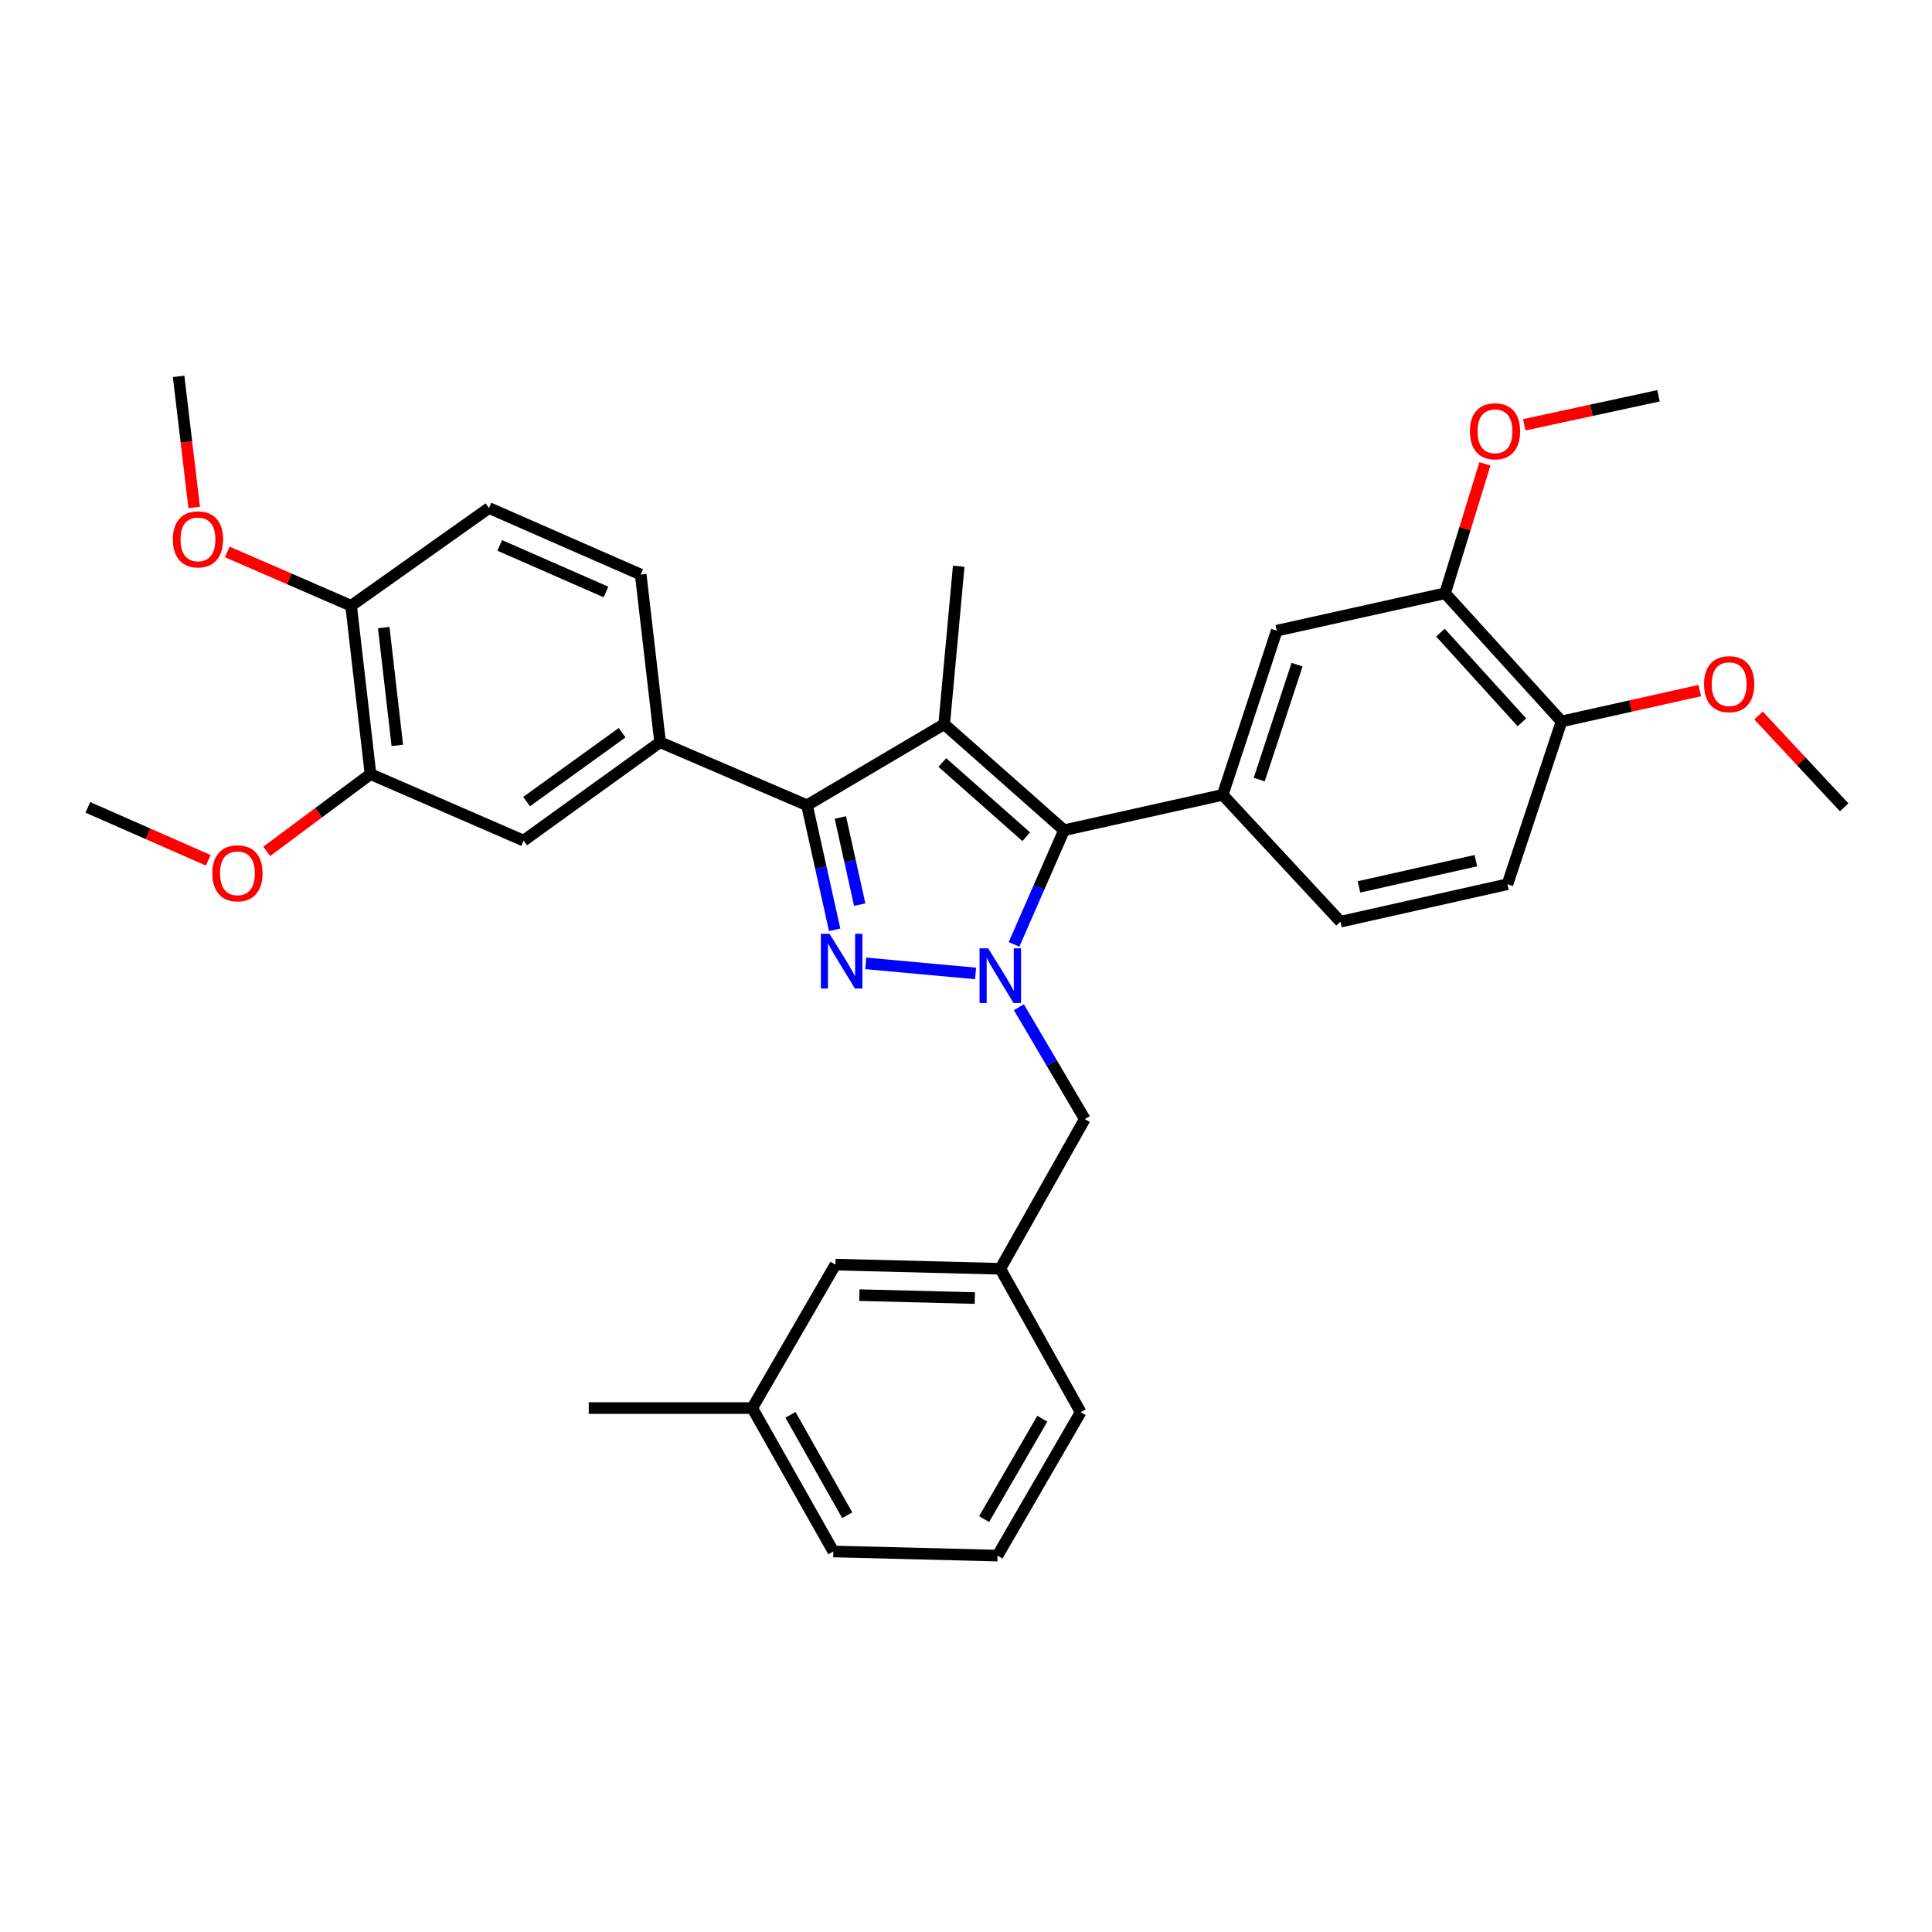 <?xml version='1.0' encoding='iso-8859-1'?>
<svg version='1.1' baseProfile='full'
              xmlns='http://www.w3.org/2000/svg'
                      xmlns:rdkit='http://www.rdkit.org/xml'
                      xmlns:xlink='http://www.w3.org/1999/xlink'
                  xml:space='preserve'
width='1000px' height='1000px' viewBox='0 0 1000 1000'>
<!-- END OF HEADER -->
<rect style='opacity:1.0;fill:#FFFFFF;stroke:none' width='1000' height='1000' x='0' y='0'> </rect>
<path class='bond-0' d='M 504.955,503.85 L 448.102,498.633' style='fill:none;fill-rule:evenodd;stroke:#0000FF;stroke-width:6px;stroke-linecap:butt;stroke-linejoin:miter;stroke-opacity:1' />
<path class='bond-2' d='M 524.861,488.809 L 537.801,459.269' style='fill:none;fill-rule:evenodd;stroke:#0000FF;stroke-width:6px;stroke-linecap:butt;stroke-linejoin:miter;stroke-opacity:1' />
<path class='bond-2' d='M 537.801,459.269 L 550.742,429.728' style='fill:none;fill-rule:evenodd;stroke:#000000;stroke-width:6px;stroke-linecap:butt;stroke-linejoin:miter;stroke-opacity:1' />
<path class='bond-7' d='M 527.369,521.338 L 544.428,550.291' style='fill:none;fill-rule:evenodd;stroke:#0000FF;stroke-width:6px;stroke-linecap:butt;stroke-linejoin:miter;stroke-opacity:1' />
<path class='bond-7' d='M 544.428,550.291 L 561.488,579.245' style='fill:none;fill-rule:evenodd;stroke:#000000;stroke-width:6px;stroke-linecap:butt;stroke-linejoin:miter;stroke-opacity:1' />
<path class='bond-3' d='M 432.018,481.262 L 424.859,449.034' style='fill:none;fill-rule:evenodd;stroke:#0000FF;stroke-width:6px;stroke-linecap:butt;stroke-linejoin:miter;stroke-opacity:1' />
<path class='bond-3' d='M 424.859,449.034 L 417.701,416.806' style='fill:none;fill-rule:evenodd;stroke:#000000;stroke-width:6px;stroke-linecap:butt;stroke-linejoin:miter;stroke-opacity:1' />
<path class='bond-3' d='M 444.988,468.236 L 439.977,445.676' style='fill:none;fill-rule:evenodd;stroke:#0000FF;stroke-width:6px;stroke-linecap:butt;stroke-linejoin:miter;stroke-opacity:1' />
<path class='bond-3' d='M 439.977,445.676 L 434.966,423.117' style='fill:none;fill-rule:evenodd;stroke:#000000;stroke-width:6px;stroke-linecap:butt;stroke-linejoin:miter;stroke-opacity:1' />
<path class='bond-1' d='M 488.704,374.84 L 550.742,429.728' style='fill:none;fill-rule:evenodd;stroke:#000000;stroke-width:6px;stroke-linecap:butt;stroke-linejoin:miter;stroke-opacity:1' />
<path class='bond-1' d='M 487.748,394.671 L 531.175,433.093' style='fill:none;fill-rule:evenodd;stroke:#000000;stroke-width:6px;stroke-linecap:butt;stroke-linejoin:miter;stroke-opacity:1' />
<path class='bond-18' d='M 488.704,374.84 L 496.232,293.083' style='fill:none;fill-rule:evenodd;stroke:#000000;stroke-width:6px;stroke-linecap:butt;stroke-linejoin:miter;stroke-opacity:1' />
<path class='bond-33' d='M 488.704,374.84 L 417.701,416.806' style='fill:none;fill-rule:evenodd;stroke:#000000;stroke-width:6px;stroke-linecap:butt;stroke-linejoin:miter;stroke-opacity:1' />
<path class='bond-4' d='M 550.742,429.728 L 632.869,411.421' style='fill:none;fill-rule:evenodd;stroke:#000000;stroke-width:6px;stroke-linecap:butt;stroke-linejoin:miter;stroke-opacity:1' />
<path class='bond-5' d='M 417.701,416.806 L 341.665,384.165' style='fill:none;fill-rule:evenodd;stroke:#000000;stroke-width:6px;stroke-linecap:butt;stroke-linejoin:miter;stroke-opacity:1' />
<path class='bond-6' d='M 632.869,411.421 L 660.838,326.438' style='fill:none;fill-rule:evenodd;stroke:#000000;stroke-width:6px;stroke-linecap:butt;stroke-linejoin:miter;stroke-opacity:1' />
<path class='bond-6' d='M 651.774,403.514 L 671.353,344.026' style='fill:none;fill-rule:evenodd;stroke:#000000;stroke-width:6px;stroke-linecap:butt;stroke-linejoin:miter;stroke-opacity:1' />
<path class='bond-11' d='M 632.869,411.421 L 693.832,477.064' style='fill:none;fill-rule:evenodd;stroke:#000000;stroke-width:6px;stroke-linecap:butt;stroke-linejoin:miter;stroke-opacity:1' />
<path class='bond-8' d='M 341.665,384.165 L 271.024,435.097' style='fill:none;fill-rule:evenodd;stroke:#000000;stroke-width:6px;stroke-linecap:butt;stroke-linejoin:miter;stroke-opacity:1' />
<path class='bond-8' d='M 322.012,379.244 L 272.563,414.896' style='fill:none;fill-rule:evenodd;stroke:#000000;stroke-width:6px;stroke-linecap:butt;stroke-linejoin:miter;stroke-opacity:1' />
<path class='bond-14' d='M 341.665,384.165 L 331.634,297.384' style='fill:none;fill-rule:evenodd;stroke:#000000;stroke-width:6px;stroke-linecap:butt;stroke-linejoin:miter;stroke-opacity:1' />
<path class='bond-9' d='M 660.838,326.438 L 747.981,307.072' style='fill:none;fill-rule:evenodd;stroke:#000000;stroke-width:6px;stroke-linecap:butt;stroke-linejoin:miter;stroke-opacity:1' />
<path class='bond-15' d='M 561.488,579.245 L 517.757,656.717' style='fill:none;fill-rule:evenodd;stroke:#000000;stroke-width:6px;stroke-linecap:butt;stroke-linejoin:miter;stroke-opacity:1' />
<path class='bond-10' d='M 271.024,435.097 L 191.77,400.667' style='fill:none;fill-rule:evenodd;stroke:#000000;stroke-width:6px;stroke-linecap:butt;stroke-linejoin:miter;stroke-opacity:1' />
<path class='bond-20' d='M 747.981,307.072 L 758.285,273.591' style='fill:none;fill-rule:evenodd;stroke:#000000;stroke-width:6px;stroke-linecap:butt;stroke-linejoin:miter;stroke-opacity:1' />
<path class='bond-20' d='M 758.285,273.591 L 768.59,240.11' style='fill:none;fill-rule:evenodd;stroke:#FF0000;stroke-width:6px;stroke-linecap:butt;stroke-linejoin:miter;stroke-opacity:1' />
<path class='bond-35' d='M 747.981,307.072 L 808.238,373.411' style='fill:none;fill-rule:evenodd;stroke:#000000;stroke-width:6px;stroke-linecap:butt;stroke-linejoin:miter;stroke-opacity:1' />
<path class='bond-35' d='M 745.556,327.435 L 787.736,373.872' style='fill:none;fill-rule:evenodd;stroke:#000000;stroke-width:6px;stroke-linecap:butt;stroke-linejoin:miter;stroke-opacity:1' />
<path class='bond-21' d='M 191.77,400.667 L 164.913,420.665' style='fill:none;fill-rule:evenodd;stroke:#000000;stroke-width:6px;stroke-linecap:butt;stroke-linejoin:miter;stroke-opacity:1' />
<path class='bond-21' d='M 164.913,420.665 L 138.056,440.664' style='fill:none;fill-rule:evenodd;stroke:#FF0000;stroke-width:6px;stroke-linecap:butt;stroke-linejoin:miter;stroke-opacity:1' />
<path class='bond-36' d='M 191.77,400.667 L 181.73,313.533' style='fill:none;fill-rule:evenodd;stroke:#000000;stroke-width:6px;stroke-linecap:butt;stroke-linejoin:miter;stroke-opacity:1' />
<path class='bond-36' d='M 205.649,385.824 L 198.621,324.83' style='fill:none;fill-rule:evenodd;stroke:#000000;stroke-width:6px;stroke-linecap:butt;stroke-linejoin:miter;stroke-opacity:1' />
<path class='bond-16' d='M 693.832,477.064 L 780.26,457.68' style='fill:none;fill-rule:evenodd;stroke:#000000;stroke-width:6px;stroke-linecap:butt;stroke-linejoin:miter;stroke-opacity:1' />
<path class='bond-16' d='M 703.407,459.046 L 763.907,445.477' style='fill:none;fill-rule:evenodd;stroke:#000000;stroke-width:6px;stroke-linecap:butt;stroke-linejoin:miter;stroke-opacity:1' />
<path class='bond-12' d='M 181.73,313.533 L 253.095,262.954' style='fill:none;fill-rule:evenodd;stroke:#000000;stroke-width:6px;stroke-linecap:butt;stroke-linejoin:miter;stroke-opacity:1' />
<path class='bond-23' d='M 181.73,313.533 L 149.68,299.607' style='fill:none;fill-rule:evenodd;stroke:#000000;stroke-width:6px;stroke-linecap:butt;stroke-linejoin:miter;stroke-opacity:1' />
<path class='bond-23' d='M 149.68,299.607 L 117.629,285.681' style='fill:none;fill-rule:evenodd;stroke:#FF0000;stroke-width:6px;stroke-linecap:butt;stroke-linejoin:miter;stroke-opacity:1' />
<path class='bond-13' d='M 808.238,373.411 L 780.26,457.68' style='fill:none;fill-rule:evenodd;stroke:#000000;stroke-width:6px;stroke-linecap:butt;stroke-linejoin:miter;stroke-opacity:1' />
<path class='bond-24' d='M 808.238,373.411 L 844.017,365.427' style='fill:none;fill-rule:evenodd;stroke:#000000;stroke-width:6px;stroke-linecap:butt;stroke-linejoin:miter;stroke-opacity:1' />
<path class='bond-24' d='M 844.017,365.427 L 879.796,357.443' style='fill:none;fill-rule:evenodd;stroke:#FF0000;stroke-width:6px;stroke-linecap:butt;stroke-linejoin:miter;stroke-opacity:1' />
<path class='bond-17' d='M 331.634,297.384 L 253.095,262.954' style='fill:none;fill-rule:evenodd;stroke:#000000;stroke-width:6px;stroke-linecap:butt;stroke-linejoin:miter;stroke-opacity:1' />
<path class='bond-17' d='M 313.635,306.403 L 258.658,282.301' style='fill:none;fill-rule:evenodd;stroke:#000000;stroke-width:6px;stroke-linecap:butt;stroke-linejoin:miter;stroke-opacity:1' />
<path class='bond-19' d='M 517.757,656.717 L 432.404,654.558' style='fill:none;fill-rule:evenodd;stroke:#000000;stroke-width:6px;stroke-linecap:butt;stroke-linejoin:miter;stroke-opacity:1' />
<path class='bond-19' d='M 504.563,671.874 L 444.815,670.363' style='fill:none;fill-rule:evenodd;stroke:#000000;stroke-width:6px;stroke-linecap:butt;stroke-linejoin:miter;stroke-opacity:1' />
<path class='bond-26' d='M 517.757,656.717 L 559.345,730.955' style='fill:none;fill-rule:evenodd;stroke:#000000;stroke-width:6px;stroke-linecap:butt;stroke-linejoin:miter;stroke-opacity:1' />
<path class='bond-22' d='M 432.404,654.558 L 389.37,728.804' style='fill:none;fill-rule:evenodd;stroke:#000000;stroke-width:6px;stroke-linecap:butt;stroke-linejoin:miter;stroke-opacity:1' />
<path class='bond-30' d='M 788.972,219.876 L 823.705,212.366' style='fill:none;fill-rule:evenodd;stroke:#FF0000;stroke-width:6px;stroke-linecap:butt;stroke-linejoin:miter;stroke-opacity:1' />
<path class='bond-30' d='M 823.705,212.366 L 858.438,204.856' style='fill:none;fill-rule:evenodd;stroke:#000000;stroke-width:6px;stroke-linecap:butt;stroke-linejoin:miter;stroke-opacity:1' />
<path class='bond-29' d='M 107.794,445.295 L 76.624,431.588' style='fill:none;fill-rule:evenodd;stroke:#FF0000;stroke-width:6px;stroke-linecap:butt;stroke-linejoin:miter;stroke-opacity:1' />
<path class='bond-29' d='M 76.624,431.588 L 45.455,417.882' style='fill:none;fill-rule:evenodd;stroke:#000000;stroke-width:6px;stroke-linecap:butt;stroke-linejoin:miter;stroke-opacity:1' />
<path class='bond-28' d='M 389.37,728.804 L 304.731,728.804' style='fill:none;fill-rule:evenodd;stroke:#000000;stroke-width:6px;stroke-linecap:butt;stroke-linejoin:miter;stroke-opacity:1' />
<path class='bond-34' d='M 389.37,728.804 L 431.337,803.042' style='fill:none;fill-rule:evenodd;stroke:#000000;stroke-width:6px;stroke-linecap:butt;stroke-linejoin:miter;stroke-opacity:1' />
<path class='bond-34' d='M 409.146,732.319 L 438.523,784.285' style='fill:none;fill-rule:evenodd;stroke:#000000;stroke-width:6px;stroke-linecap:butt;stroke-linejoin:miter;stroke-opacity:1' />
<path class='bond-31' d='M 100.513,262.652 L 96.479,228.734' style='fill:none;fill-rule:evenodd;stroke:#FF0000;stroke-width:6px;stroke-linecap:butt;stroke-linejoin:miter;stroke-opacity:1' />
<path class='bond-31' d='M 96.479,228.734 L 92.446,194.816' style='fill:none;fill-rule:evenodd;stroke:#000000;stroke-width:6px;stroke-linecap:butt;stroke-linejoin:miter;stroke-opacity:1' />
<path class='bond-32' d='M 910.201,370.327 L 932.373,394.104' style='fill:none;fill-rule:evenodd;stroke:#FF0000;stroke-width:6px;stroke-linecap:butt;stroke-linejoin:miter;stroke-opacity:1' />
<path class='bond-32' d='M 932.373,394.104 L 954.545,417.882' style='fill:none;fill-rule:evenodd;stroke:#000000;stroke-width:6px;stroke-linecap:butt;stroke-linejoin:miter;stroke-opacity:1' />
<path class='bond-25' d='M 516.32,805.184 L 559.345,730.955' style='fill:none;fill-rule:evenodd;stroke:#000000;stroke-width:6px;stroke-linecap:butt;stroke-linejoin:miter;stroke-opacity:1' />
<path class='bond-25' d='M 509.376,786.284 L 539.494,734.323' style='fill:none;fill-rule:evenodd;stroke:#000000;stroke-width:6px;stroke-linecap:butt;stroke-linejoin:miter;stroke-opacity:1' />
<path class='bond-27' d='M 516.32,805.184 L 431.337,803.042' style='fill:none;fill-rule:evenodd;stroke:#000000;stroke-width:6px;stroke-linecap:butt;stroke-linejoin:miter;stroke-opacity:1' />
<path  class='atom-0' d='M 511.497 490.864
L 520.777 505.864
Q 521.697 507.344, 523.177 510.024
Q 524.657 512.704, 524.737 512.864
L 524.737 490.864
L 528.497 490.864
L 528.497 519.184
L 524.617 519.184
L 514.657 502.784
Q 513.497 500.864, 512.257 498.664
Q 511.057 496.464, 510.697 495.784
L 510.697 519.184
L 507.017 519.184
L 507.017 490.864
L 511.497 490.864
' fill='#0000FF'/>
<path  class='atom-1' d='M 429.362 483.328
L 438.642 498.328
Q 439.562 499.808, 441.042 502.488
Q 442.522 505.168, 442.602 505.328
L 442.602 483.328
L 446.362 483.328
L 446.362 511.648
L 442.482 511.648
L 432.522 495.248
Q 431.362 493.328, 430.122 491.128
Q 428.922 488.928, 428.562 488.248
L 428.562 511.648
L 424.882 511.648
L 424.882 483.328
L 429.362 483.328
' fill='#0000FF'/>
<path  class='atom-21' d='M 760.808 223.235
Q 760.808 216.435, 764.168 212.635
Q 767.528 208.835, 773.808 208.835
Q 780.088 208.835, 783.448 212.635
Q 786.808 216.435, 786.808 223.235
Q 786.808 230.115, 783.408 234.035
Q 780.008 237.915, 773.808 237.915
Q 767.568 237.915, 764.168 234.035
Q 760.808 230.155, 760.808 223.235
M 773.808 234.715
Q 778.128 234.715, 780.448 231.835
Q 782.808 228.915, 782.808 223.235
Q 782.808 217.675, 780.448 214.875
Q 778.128 212.035, 773.808 212.035
Q 769.488 212.035, 767.128 214.835
Q 764.808 217.635, 764.808 223.235
Q 764.808 228.955, 767.128 231.835
Q 769.488 234.715, 773.808 234.715
' fill='#FF0000'/>
<path  class='atom-22' d='M 109.91 452.022
Q 109.91 445.222, 113.27 441.422
Q 116.63 437.622, 122.91 437.622
Q 129.19 437.622, 132.55 441.422
Q 135.91 445.222, 135.91 452.022
Q 135.91 458.902, 132.51 462.822
Q 129.11 466.702, 122.91 466.702
Q 116.67 466.702, 113.27 462.822
Q 109.91 458.942, 109.91 452.022
M 122.91 463.502
Q 127.23 463.502, 129.55 460.622
Q 131.91 457.702, 131.91 452.022
Q 131.91 446.462, 129.55 443.662
Q 127.23 440.822, 122.91 440.822
Q 118.59 440.822, 116.23 443.622
Q 113.91 446.422, 113.91 452.022
Q 113.91 457.742, 116.23 460.622
Q 118.59 463.502, 122.91 463.502
' fill='#FF0000'/>
<path  class='atom-24' d='M 89.469 279.174
Q 89.469 272.374, 92.829 268.574
Q 96.189 264.774, 102.468 264.774
Q 108.748 264.774, 112.108 268.574
Q 115.468 272.374, 115.468 279.174
Q 115.468 286.054, 112.068 289.974
Q 108.668 293.854, 102.468 293.854
Q 96.228 293.854, 92.829 289.974
Q 89.469 286.094, 89.469 279.174
M 102.468 290.654
Q 106.788 290.654, 109.108 287.774
Q 111.468 284.854, 111.468 279.174
Q 111.468 273.614, 109.108 270.814
Q 106.788 267.974, 102.468 267.974
Q 98.148 267.974, 95.788 270.774
Q 93.469 273.574, 93.469 279.174
Q 93.469 284.894, 95.788 287.774
Q 98.148 290.654, 102.468 290.654
' fill='#FF0000'/>
<path  class='atom-25' d='M 882.019 354.125
Q 882.019 347.325, 885.379 343.525
Q 888.739 339.725, 895.019 339.725
Q 901.299 339.725, 904.659 343.525
Q 908.019 347.325, 908.019 354.125
Q 908.019 361.005, 904.619 364.925
Q 901.219 368.805, 895.019 368.805
Q 888.779 368.805, 885.379 364.925
Q 882.019 361.045, 882.019 354.125
M 895.019 365.605
Q 899.339 365.605, 901.659 362.725
Q 904.019 359.805, 904.019 354.125
Q 904.019 348.565, 901.659 345.765
Q 899.339 342.925, 895.019 342.925
Q 890.699 342.925, 888.339 345.725
Q 886.019 348.525, 886.019 354.125
Q 886.019 359.845, 888.339 362.725
Q 890.699 365.605, 895.019 365.605
' fill='#FF0000'/>
</svg>
